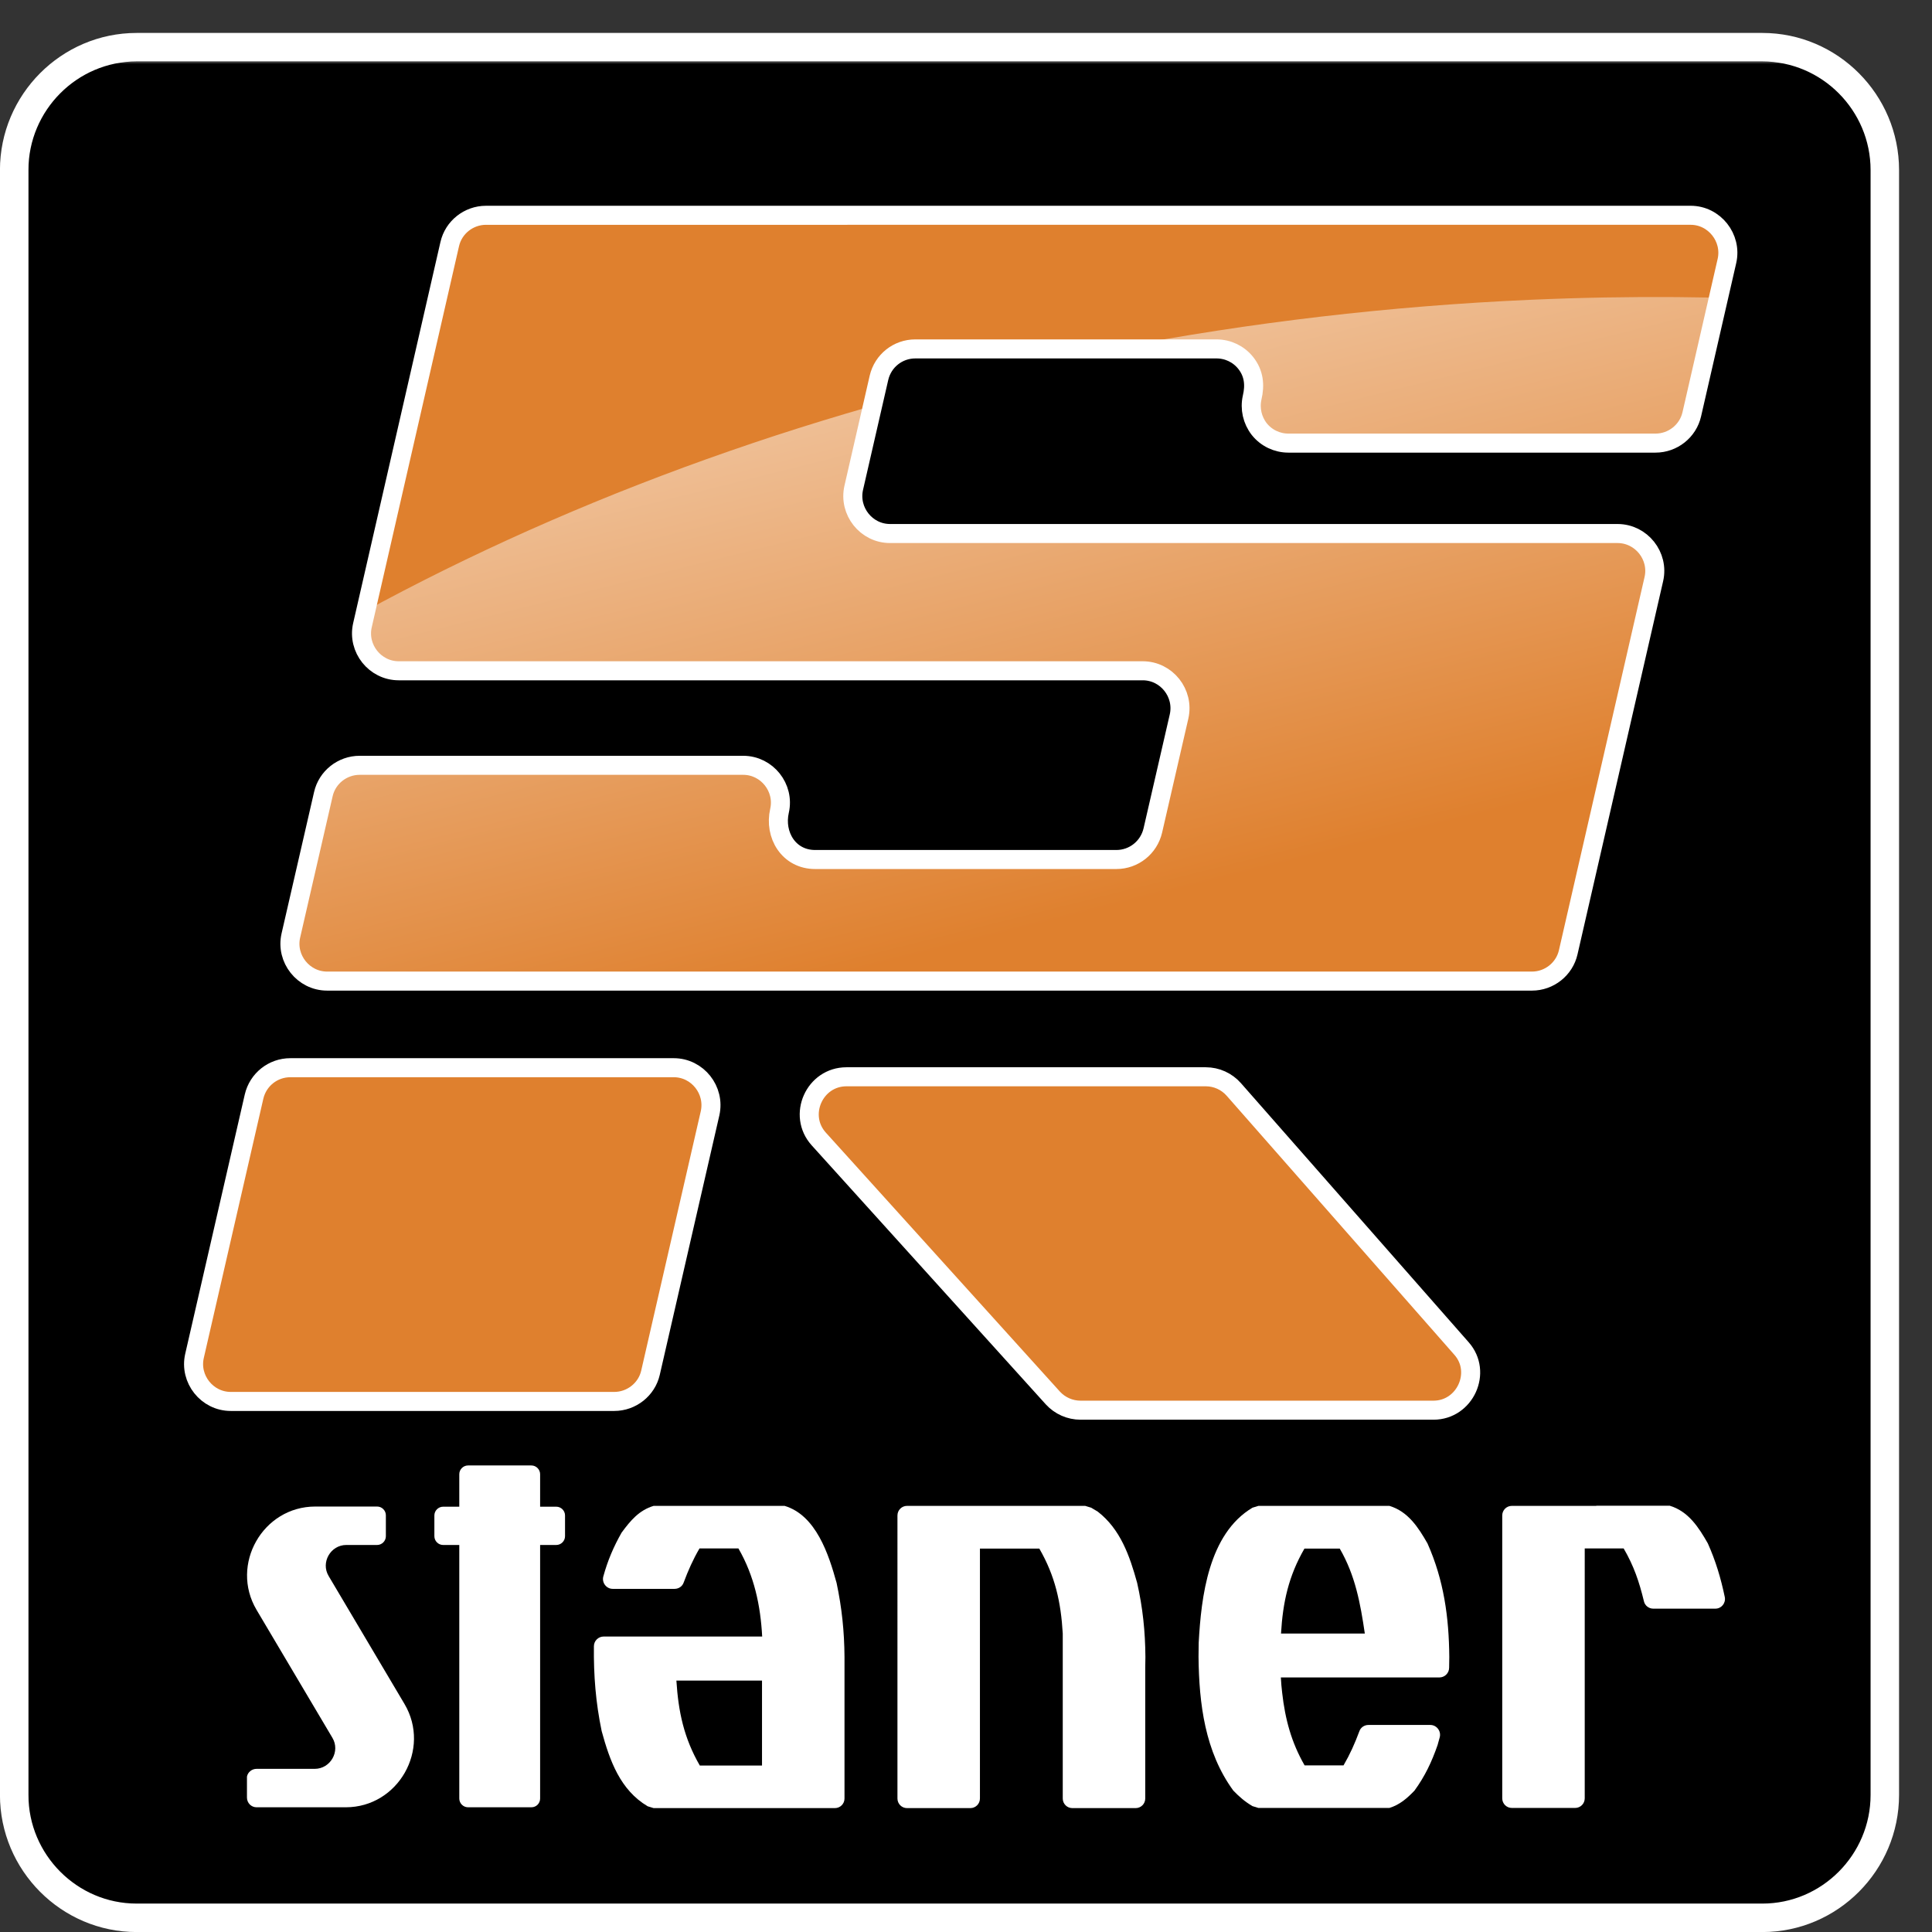 <?xml version="1.0" encoding="UTF-8"?> <svg xmlns="http://www.w3.org/2000/svg" xmlns:xlink="http://www.w3.org/1999/xlink" version="1.1" id="Layer_1" x="0px" y="0px" viewBox="0 0 117.11 117.11" style="enable-background:new 0 0 117.11 117.11;" xml:space="preserve"><rect x="0" y="0" width="117.11" height="117.11" fill="#333333" stroke="none"/> <style type="text/css"> .st0{fill-rule:evenodd;clip-rule:evenodd;fill:#6D6E6E;} .st1{fill-rule:evenodd;clip-rule:evenodd;} .st2{fill:none;stroke:#FFFFFF;stroke-width:1.726;stroke-miterlimit:22.926;} .st3{fill-rule:evenodd;clip-rule:evenodd;fill:#FFFFFF;} .st4{fill-rule:evenodd;clip-rule:evenodd;fill:#DF802E;} .st5{clip-path:url(#SVGID_00000129904505226121527850000012663216513718335139_);} .st6{clip-path:url(#SVGID_00000061447738371494159010000009684922695089046179_);fill:url(#SVGID_00000041282307939368684100000011203983974735243195_);} .st7{fill:none;stroke:#FFFFFF;stroke-width:1.154;stroke-linejoin:bevel;stroke-miterlimit:22.926;} .st8{fill:none;stroke:#FFFFFF;stroke-width:1.154;stroke-miterlimit:22.926;} </style> <rect x="412.92" y="58.56" class="st0" width="595.28" height="841.89"></rect> <path class="st1" d="M6.61,3.84h102.53c2.68,0,4.87,2.19,4.87,4.87v102.53c0,2.68-2.19,4.87-4.87,4.87H6.61 c-2.68,0-4.87-2.19-4.87-4.87V8.71C1.74,6.03,3.93,3.84,6.61,3.84"></path> <path class="st2" d="M8.28,2.86h98.55c4.08,0,7.42,3.35,7.42,7.45v98.49c0,4.1-3.34,7.45-7.42,7.45H8.28 c-4.08,0-7.42-3.35-7.42-7.45V10.31C0.86,6.21,4.2,2.86,8.28,2.86z"></path> <path class="st3" d="M32.74,109.02V93.65h0.98c0.29,0,0.53-0.24,0.53-0.53v-1.26c0-0.29-0.24-0.53-0.53-0.53h-0.98v-1.97 c0-0.29-0.24-0.53-0.53-0.53h-3.84c-0.29,0-0.53,0.24-0.53,0.53v1.97h-0.98c-0.29,0-0.53,0.24-0.53,0.53v1.26 c0,0.29,0.24,0.53,0.53,0.53h0.98v15.37c0,0.29,0.24,0.53,0.53,0.53h3.84C32.51,109.55,32.74,109.31,32.74,109.02"></path> <path class="st3" d="M15.55,109.55h5.41c3.18,0,5.18-3.52,3.56-6.26l-4.6-7.76c-0.49-0.82,0.12-1.88,1.07-1.88h1.87 c0.29,0,0.53-0.24,0.53-0.53v-1.27c0-0.29-0.24-0.53-0.53-0.53h-3.75c-3.18,0-5.18,3.52-3.56,6.26l4.6,7.76 c0.49,0.82-0.12,1.88-1.07,1.88h-3.53c-0.28,0-0.53,0.2-0.58,0.47v1.27C14.97,109.29,15.23,109.55,15.55,109.55"></path> <path class="st3" d="M77.65,99.02h5.08c-0.27-1.84-0.58-3.53-1.52-5.15h-2.14C78.11,95.53,77.76,97.12,77.65,99.02 M77.64,101.68 h9.61c0.32,0,0.59-0.26,0.59-0.59l0.01-0.65c-0.02-2.41-0.33-4.66-1.32-6.88c-0.56-0.98-1.18-1.94-2.31-2.28h-7.94l-0.36,0.11 c-2.67,1.59-3.11,5.42-3.26,8.19l-0.01,0.85c0.03,2.84,0.39,5.76,2.11,8.11c0.38,0.39,0.69,0.66,1.16,0.94l0.36,0.11h7.94 c0.62-0.19,1.07-0.58,1.52-1.05c0.64-0.88,1.04-1.73,1.4-2.76l0.13-0.47c0.1-0.37-0.18-0.75-0.57-0.75h-3.75 c-0.25,0-0.47,0.15-0.55,0.38c-0.28,0.75-0.56,1.38-0.96,2.07h-2.36c-0.8-1.39-1.18-2.8-1.36-4.4 C77.68,102.31,77.66,102,77.64,101.68z"></path> <path class="st3" d="M96.76,91.28h-5.12c-0.32,0-0.58,0.26-0.58,0.58v17.15c0,0.32,0.26,0.58,0.58,0.58h3.84 c0.32,0,0.58-0.26,0.58-0.58V93.86c0.79,0,1.57,0,2.36,0c0.62,1.07,0.94,2.01,1.23,3.21c0.06,0.26,0.3,0.44,0.56,0.44h3.77 c0.37,0,0.64-0.34,0.57-0.7c-0.24-1.15-0.55-2.19-1.03-3.26c-0.56-0.98-1.18-1.94-2.31-2.28H96.76z"></path> <path class="st3" d="M69.43,100.44l-0.01,0.65v7.93c0,0.32-0.26,0.58-0.58,0.58h-3.84c-0.32,0-0.58-0.26-0.58-0.58v-10 c-0.11-1.9-0.46-3.49-1.42-5.15h-3.6v15.15c0,0.32-0.26,0.58-0.58,0.58h-3.84c-0.32,0-0.58-0.26-0.58-0.58V91.86 c0-0.32,0.26-0.58,0.58-0.58h10.8l0.36,0.11l0.39,0.23c1.39,1.07,1.95,2.7,2.4,4.33C69.27,97.46,69.42,98.9,69.43,100.44"></path> <path class="st4" d="M67.67,52.09H49.41c-1.61,0-2.49-1.5-2.16-2.95c0.32-1.4-0.76-2.76-2.2-2.76H21.8c-1.05,0-1.97,0.73-2.2,1.75 l-1.97,8.58c-0.32,1.4,0.76,2.76,2.2,2.76h73.03c1.05,0,1.97-0.73,2.2-1.75l5.19-22.62c0.32-1.4-0.76-2.76-2.2-2.76H53.95 c-1.44,0-2.52-1.36-2.2-2.77l1.53-6.67c0.24-1.03,1.15-1.75,2.2-1.75h18.26c0.69,0,1.34,0.31,1.77,0.85c0.5,0.63,0.57,1.34,0.39,2.1 c-0.15,0.67,0.01,1.37,0.43,1.91c0.43,0.54,1.08,0.85,1.77,0.85h22.25c1.05,0,1.97-0.73,2.2-1.75l2.13-9.29 c0.32-1.4-0.76-2.77-2.2-2.77H29.46c-1.05,0-1.97,0.73-2.2,1.75l-5.29,23.1c-0.32,1.4,0.76,2.76,2.2,2.76h45.1 c1.44,0,2.52,1.36,2.2,2.77l-1.59,6.91C69.64,51.37,68.73,52.09,67.67,52.09"></path> <g> <defs> <path id="SVGID_1_" d="M67.67,52.09H49.41c-1.61,0-2.49-1.5-2.16-2.95c0.32-1.4-0.76-2.76-2.2-2.76H21.8 c-1.05,0-1.97,0.73-2.2,1.75l-1.97,8.58c-0.32,1.4,0.76,2.76,2.2,2.76h73.03c1.05,0,1.97-0.73,2.2-1.75l5.19-22.62 c0.32-1.4-0.76-2.76-2.2-2.76H53.95c-1.44,0-2.52-1.36-2.2-2.77l1.53-6.67c0.24-1.03,1.15-1.75,2.2-1.75h18.26 c0.69,0,1.34,0.31,1.77,0.85c0.5,0.63,0.57,1.34,0.39,2.1c-0.15,0.67,0.01,1.37,0.43,1.91c0.43,0.54,1.08,0.85,1.77,0.85h22.25 c1.05,0,1.97-0.73,2.2-1.75l2.13-9.29c0.32-1.4-0.76-2.77-2.2-2.77H29.46c-1.05,0-1.97,0.73-2.2,1.75l-5.29,23.1 c-0.32,1.4,0.76,2.76,2.2,2.76h45.1c1.44,0,2.52,1.36,2.2,2.77l-1.59,6.91C69.64,51.37,68.73,52.09,67.67,52.09"></path> </defs> <clipPath id="SVGID_00000147942552923364153940000017642326264782942343_"> <use xlink:href="#SVGID_1_" style="overflow:visible;"></use> </clipPath> <g style="clip-path:url(#SVGID_00000147942552923364153940000017642326264782942343_);"> <defs> <path id="SVGID_00000002353072367051110100000007879978717455863438_" d="M92.82,18.17c5.94-0.26,11.74-0.21,17.37,0.12v53.52 H5.38V47.98C26.8,31.19,58.36,19.68,92.82,18.17"></path> </defs> <clipPath id="SVGID_00000121280173950489998830000000621511079214783416_"> <use xlink:href="#SVGID_00000002353072367051110100000007879978717455863438_" style="overflow:visible;"></use> </clipPath> <linearGradient id="SVGID_00000005234159090036510320000000649726955933509760_" gradientUnits="userSpaceOnUse" x1="60.737" y1="56.676" x2="44.387" y2="-8.744"> <stop offset="0" style="stop-color:#DF802E"></stop> <stop offset="1" style="stop-color:#FFFFFF"></stop> </linearGradient> <rect x="5.38" y="17.91" style="clip-path:url(#SVGID_00000121280173950489998830000000621511079214783416_);fill:url(#SVGID_00000005234159090036510320000000649726955933509760_);" width="104.82" height="53.91"></rect> </g> </g> <path class="st7" d="M67.67,52.1H49.41c-1.61,0-2.49-1.5-2.16-2.95c0.32-1.4-0.76-2.76-2.2-2.76H21.8c-1.05,0-1.97,0.73-2.2,1.75 l-1.97,8.57c-0.32,1.4,0.76,2.76,2.2,2.76h73.03c1.05,0,1.97-0.73,2.2-1.75l5.19-22.62c0.32-1.4-0.76-2.76-2.2-2.76H53.95 c-1.44,0-2.52-1.36-2.2-2.77l1.53-6.67c0.24-1.03,1.15-1.75,2.2-1.75h18.26c0.69,0,1.34,0.31,1.77,0.85c0.5,0.63,0.57,1.34,0.39,2.1 c-0.15,0.67,0.01,1.37,0.43,1.91c0.43,0.54,1.08,0.85,1.77,0.85h22.25c1.05,0,1.97-0.73,2.2-1.75l2.13-9.29 c0.32-1.4-0.76-2.77-2.2-2.77H29.46c-1.05,0-1.97,0.73-2.2,1.75l-5.29,23.1c-0.32,1.4,0.76,2.76,2.2,2.76h45.1 c1.44,0,2.52,1.36,2.2,2.77l-1.59,6.91C69.64,51.37,68.73,52.1,67.67,52.1z"></path> <path class="st3" d="M46.2,99.2h-9.61c-0.32,0-0.59,0.26-0.59,0.59c-0.02,1.77,0.11,3.41,0.47,5.14c0.49,1.79,1.12,3.57,2.79,4.56 l0.36,0.11h10.99c0.32,0,0.58-0.26,0.58-0.58v-8.58c-0.01-1.54-0.16-2.98-0.48-4.49c-0.47-1.71-1.24-4.1-3.15-4.67h-7.94 c-0.89,0.27-1.4,0.89-1.94,1.62c-0.49,0.86-0.85,1.71-1.11,2.66c-0.1,0.37,0.18,0.75,0.57,0.75h3.75c0.25,0,0.47-0.15,0.55-0.38 c0.28-0.75,0.56-1.38,0.96-2.07h2.36C45.72,95.52,46.1,97.32,46.2,99.2 M46.19,107.02h-3.77c-0.96-1.66-1.3-3.25-1.42-5.15h5.19 V107.02z"></path> <path class="st4" d="M86.89,85.48H65.5c-0.64,0-1.25-0.27-1.68-0.74L49.63,69.04c-1.3-1.44-0.26-3.77,1.68-3.77h21.78 c0.65,0,1.27,0.28,1.7,0.77l13.8,15.7C89.86,83.17,88.81,85.48,86.89,85.48z"></path> <path class="st7" d="M86.89,85.48H65.5c-0.64,0-1.25-0.27-1.68-0.74L49.63,69.04c-1.3-1.44-0.26-3.77,1.68-3.77h21.78 c0.65,0,1.27,0.28,1.7,0.77l13.8,15.7C89.86,83.17,88.81,85.48,86.89,85.48z"></path> <path class="st4" d="M37.23,84.95H13.99c-1.44,0-2.52-1.36-2.2-2.76l3.61-15.72c0.24-1.03,1.15-1.75,2.2-1.75h23.24 c1.44,0,2.52,1.36,2.2,2.77l-3.61,15.72C39.2,84.22,38.28,84.95,37.23,84.95z"></path> <path class="st8" d="M37.23,84.95H13.99c-1.44,0-2.52-1.36-2.2-2.76l3.61-15.72c0.24-1.03,1.15-1.75,2.2-1.75h23.24 c1.44,0,2.52,1.36,2.2,2.77l-3.61,15.72C39.2,84.22,38.28,84.95,37.23,84.95z"></path> </svg> 